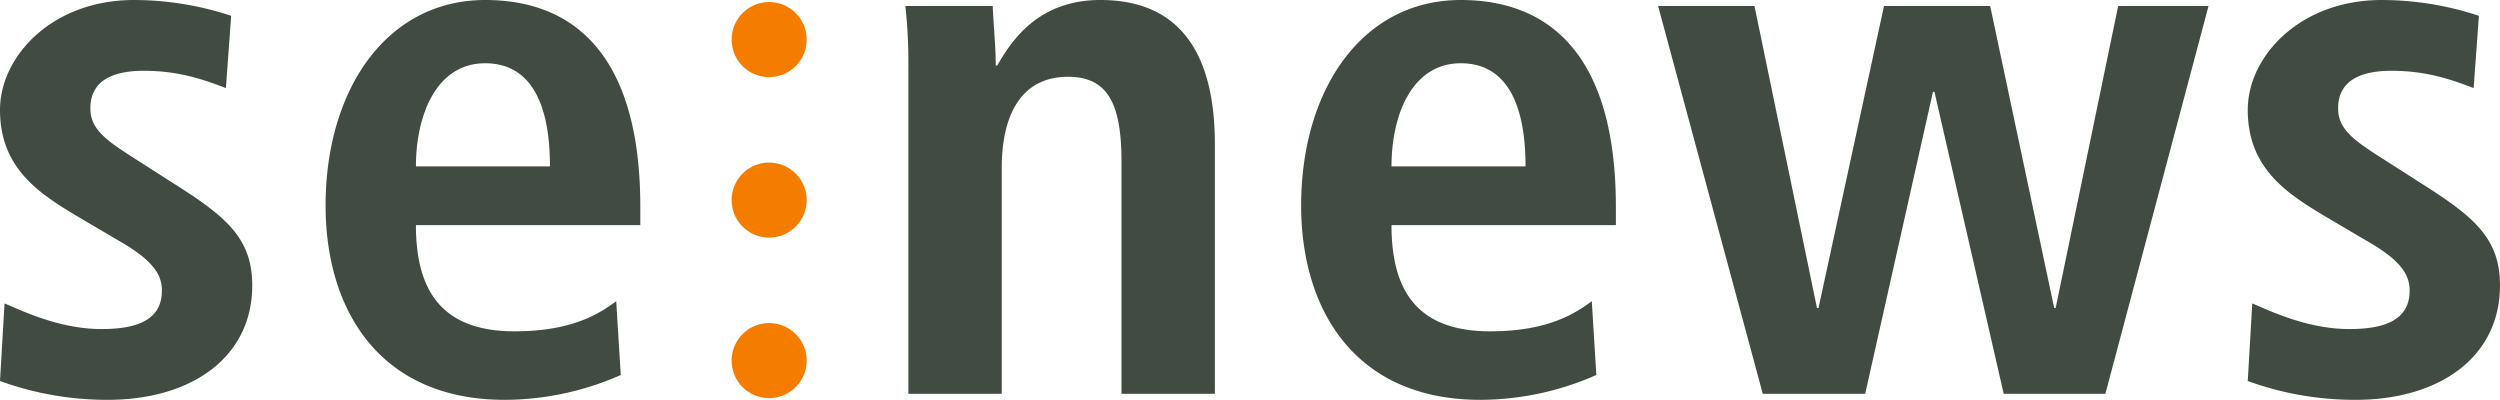 <?xml version="1.0" encoding="UTF-8"?>
<svg xmlns="http://www.w3.org/2000/svg" xmlns:xlink="http://www.w3.org/1999/xlink" id="Gruppe_38" data-name="Gruppe 38" width="637.463" height="101.952" viewBox="0 0 637.463 101.952">
  <defs>
    <clipPath id="clip-path">
      <rect id="Rechteck_36" data-name="Rechteck 36" width="637.463" height="101.952" transform="translate(0 0)" fill="none"></rect>
    </clipPath>
  </defs>
  <g id="Gruppe_37" data-name="Gruppe 37" clip-path="url(#clip-path)">
    <path id="Pfad_3" data-name="Pfad 3" d="M0,97.152a80.1,80.1,0,0,0,27.456,4.8c21.5,0,36.864-10.944,36.864-29.184,0-11.52-6.144-17.088-18.432-24.96L34.176,40.32C27.264,35.9,23.04,33.024,23.04,27.648c0-5.952,4.032-9.6,13.632-9.6,8.64,0,14.976,2.112,20.928,4.416L58.944,4.032A79.236,79.236,0,0,0,34.176,0C13.248,0,0,14.4,0,28.032,0,43.584,10.944,49.92,20.928,55.872l9.792,5.76c8.64,4.992,10.56,8.64,10.56,12.48,0,7.68-6.72,9.792-15.36,9.792-11.136,0-20.928-4.992-24.768-6.528Z" fill="#424b42"></path>
    <path id="Pfad_4" data-name="Pfad 4" d="M163.272,57.408V52.8c0-40.32-18.24-52.8-39.552-52.8-25.152,0-40.7,22.848-40.7,52.416,0,26.688,13.824,49.536,45.7,49.536a73.649,73.649,0,0,0,29.568-6.336L157.128,76.8c-4.416,3.264-11.328,7.68-25.92,7.68-18.432,0-25.152-10.176-25.152-27.072Zm-23.04-14.976H106.056c0-13.056,5.184-26.3,17.664-26.3,10.752,0,16.512,8.832,16.512,26.3" fill="#424b42"></path>
    <path id="Pfad_5" data-name="Pfad 5" d="M231.623,100.416h23.808v-57.6c0-12.672,4.416-23.232,16.9-23.232,9.792,0,13.632,6.336,13.632,21.5v59.328h23.808V36.672C309.767,16.7,303.047,0,280.583,0c-16.128,0-22.848,10.752-26.3,16.7H253.9c0-4.992-.576-10.176-.768-15.168H230.855a134.814,134.814,0,0,1,.768,16.32Z" fill="#424b42"></path>
    <path id="Pfad_6" data-name="Pfad 6" d="M412.027,57.408V52.8c0-40.32-18.24-52.8-39.552-52.8-25.152,0-40.7,22.848-40.7,52.416,0,26.688,13.824,49.536,45.7,49.536a73.649,73.649,0,0,0,29.568-6.336L405.883,76.8c-4.416,3.264-11.328,7.68-25.92,7.68-18.432,0-25.152-10.176-25.152-27.072Zm-23.04-14.976H354.811c0-13.056,5.184-26.3,17.664-26.3,10.752,0,16.512,8.832,16.512,26.3" fill="#424b42"></path>
    <path id="Pfad_7" data-name="Pfad 7" d="M510.921,100.416h25.92l26.3-98.88H540.1L524.169,78.528h-.384L507.465,1.536H480.393l-16.7,76.992H463.3L447.369,1.536H422.793l26.688,98.88h26.112l17.28-76.992h.384Z" fill="#424b42"></path>
    <path id="Pfad_8" data-name="Pfad 8" d="M573.143,97.152a80.1,80.1,0,0,0,27.456,4.8c21.5,0,36.864-10.944,36.864-29.184,0-11.52-6.144-17.088-18.432-24.96L607.319,40.32c-6.912-4.416-11.136-7.3-11.136-12.672,0-5.952,4.032-9.6,13.632-9.6,8.64,0,14.976,2.112,20.928,4.416l1.344-18.432A79.235,79.235,0,0,0,607.319,0c-20.928,0-34.176,14.4-34.176,28.032,0,15.552,10.944,21.888,20.928,27.84l9.792,5.76c8.64,4.992,10.56,8.64,10.56,12.48,0,7.68-6.72,9.792-15.36,9.792-11.136,0-20.928-4.992-24.768-6.528Z" fill="#424b42"></path>
    <path id="Pfad_9" data-name="Pfad 9" d="M196.12,19.664a9.567,9.567,0,1,0-9.567-9.567,9.567,9.567,0,0,0,9.567,9.567" fill="#f47d00"></path>
    <path id="Pfad_10" data-name="Pfad 10" d="M196.12,101.514a9.567,9.567,0,1,0-9.567-9.566,9.567,9.567,0,0,0,9.567,9.566" fill="#f47d00"></path>
    <path id="Pfad_11" data-name="Pfad 11" d="M196.12,60.589a9.567,9.567,0,1,0-9.567-9.567,9.567,9.567,0,0,0,9.567,9.567" fill="#f47d00"></path>
  </g>
</svg>
